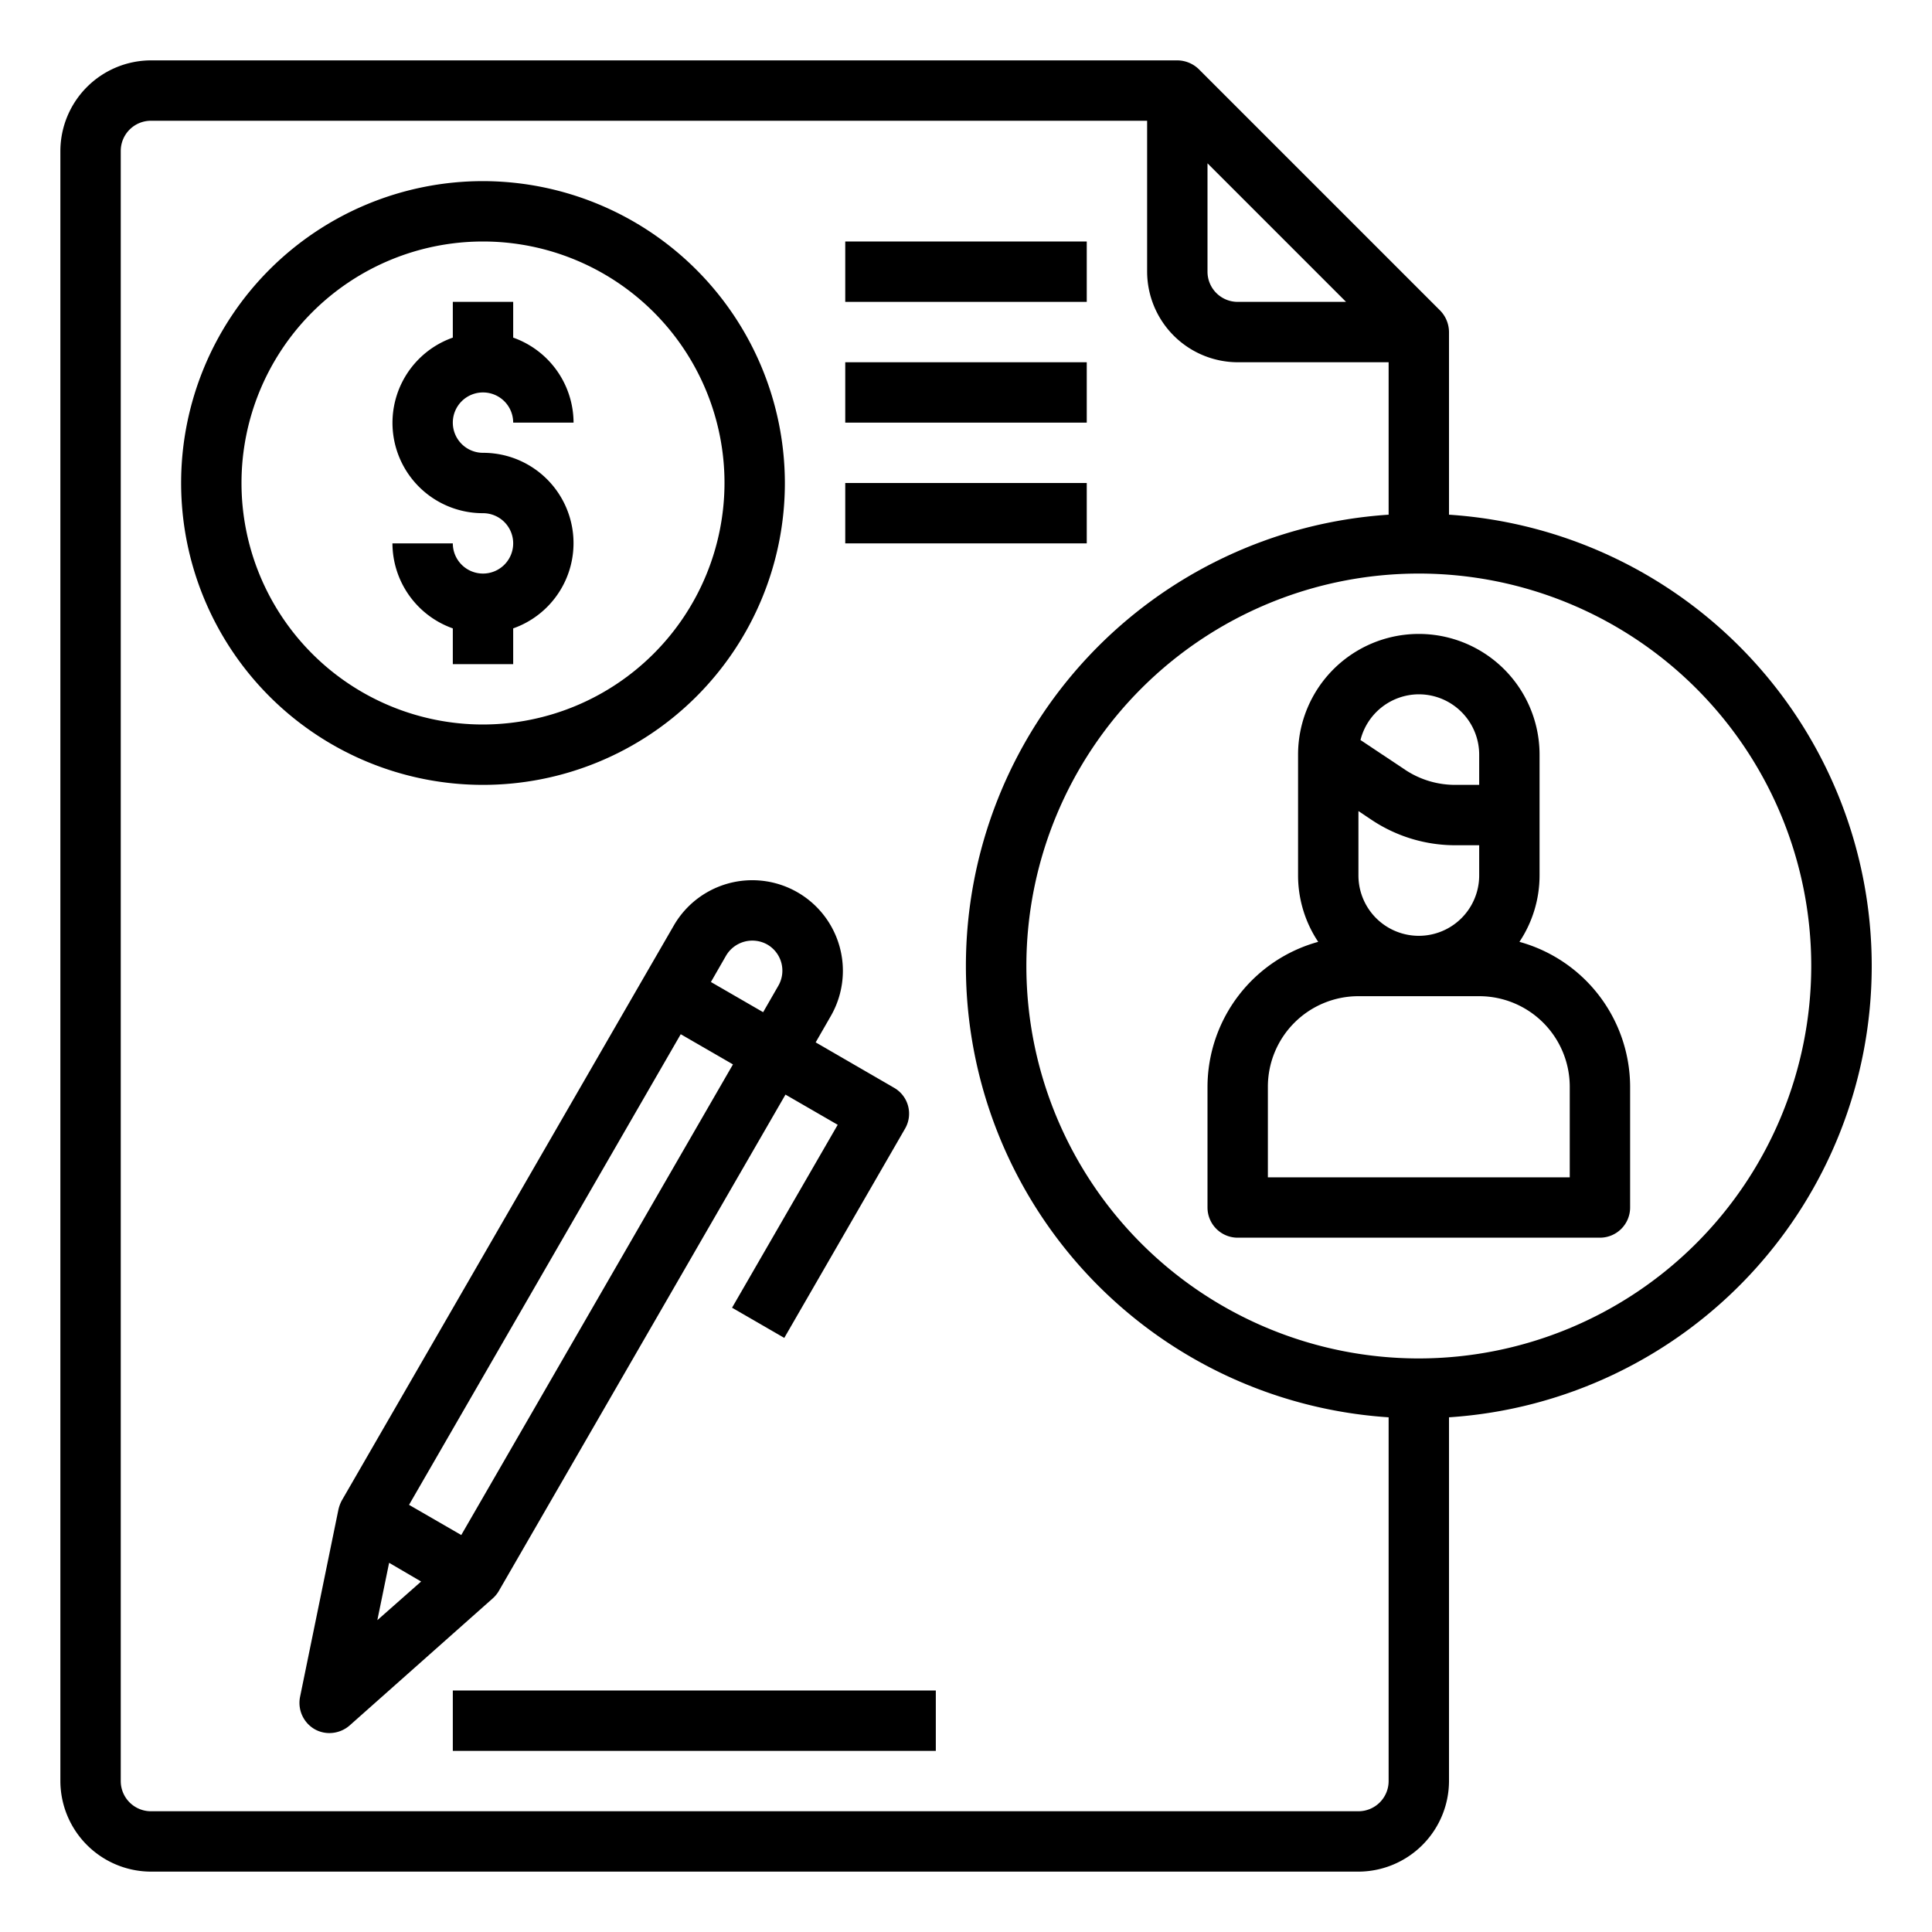 <svg height="512" viewBox="0 0 64 64" width="512" xmlns="http://www.w3.org/2000/svg"><g id="payment-document-protection-insurance-insured"><path d="m17 22v-1.184a2.993 2.993 0 0 0 -1-5.816 1 1 0 1 1 1-1h2a3 3 0 0 0 -2-2.816v-1.184h-2v1.184a2.993 2.993 0 0 0 1 5.816 1 1 0 1 1 -1 1h-2a3 3 0 0 0 2 2.816v1.184z"/><path d="m15 56h16v2h-16z"/><path d="m50.333 31.2a3.968 3.968 0 0 0 .667-2.2v-4a4 4 0 0 0 -8 0v4a3.968 3.968 0 0 0 .667 2.2 4.994 4.994 0 0 0 -3.667 4.8v4a1 1 0 0 0 1 1h12a1 1 0 0 0 1-1v-4a4.994 4.994 0 0 0 -3.667-4.8zm-5.333-2.2v-2.132l.437.292a4.992 4.992 0 0 0 2.774.84h.789v1a2 2 0 0 1 -4 0zm2-6a2 2 0 0 1 2 2v1h-.789a2.989 2.989 0 0 1 -1.664-.5l-1.479-.986a2 2 0 0 1 1.932-1.514zm5 16h-10v-3a3 3 0 0 1 3-3h4a3 3 0 0 1 3 3z"/><path d="m48 17.05v-6.05a1.033 1.033 0 0 0 -.29-.71l-8-8a1.033 1.033 0 0 0 -.71-.29h-34a3.009 3.009 0 0 0 -3 3v54a3.009 3.009 0 0 0 3 3h40a3.009 3.009 0 0 0 3-3v-12.05a14.982 14.982 0 0 0 0-29.9zm-8-11.64 4.59 4.59h-3.59a1 1 0 0 1 -1-1zm6 53.59a1 1 0 0 1 -1 1h-40a1 1 0 0 1 -1-1v-54a1 1 0 0 1 1-1h33v5a3.009 3.009 0 0 0 3 3h5v5.05a14.982 14.982 0 0 0 0 29.9zm1-14a13 13 0 1 1 13-13 13.012 13.012 0 0 1 -13 13z"/><path d="m16 6a10 10 0 1 0 10 10 10.016 10.016 0 0 0 -10-10zm0 18a8 8 0 1 1 8-8 8.011 8.011 0 0 1 -8 8z"/><path d="m29.61 36.03-2.59-1.5.5-.87a3 3 0 0 0 -5.2-3l-1 1.73-10 17.32a1.213 1.213 0 0 0 -.11.3l-1.27 6.2a1.008 1.008 0 0 0 .48 1.07.983.983 0 0 0 .5.13 1.023 1.023 0 0 0 .66-.25l4.73-4.2a1.033 1.033 0 0 0 .21-.25l9.5-16.45 1.73 1-3.5 6.06 1.73 1 4-6.93a.988.988 0 0 0 -.37-1.36zm-17.11 17.64.39-1.9 1.06.62zm2.78-2.82-1.73-1 9-15.59 1.73 1zm10.5-18.19-.5.87-1.73-1 .5-.87a1.01 1.01 0 0 1 1.37-.37 1 1 0 0 1 .36 1.37z"/><path d="m28 8h8v2h-8z"/><path d="m28 12h8v2h-8z"/><path d="m28 16h8v2h-8z"/></g></svg>